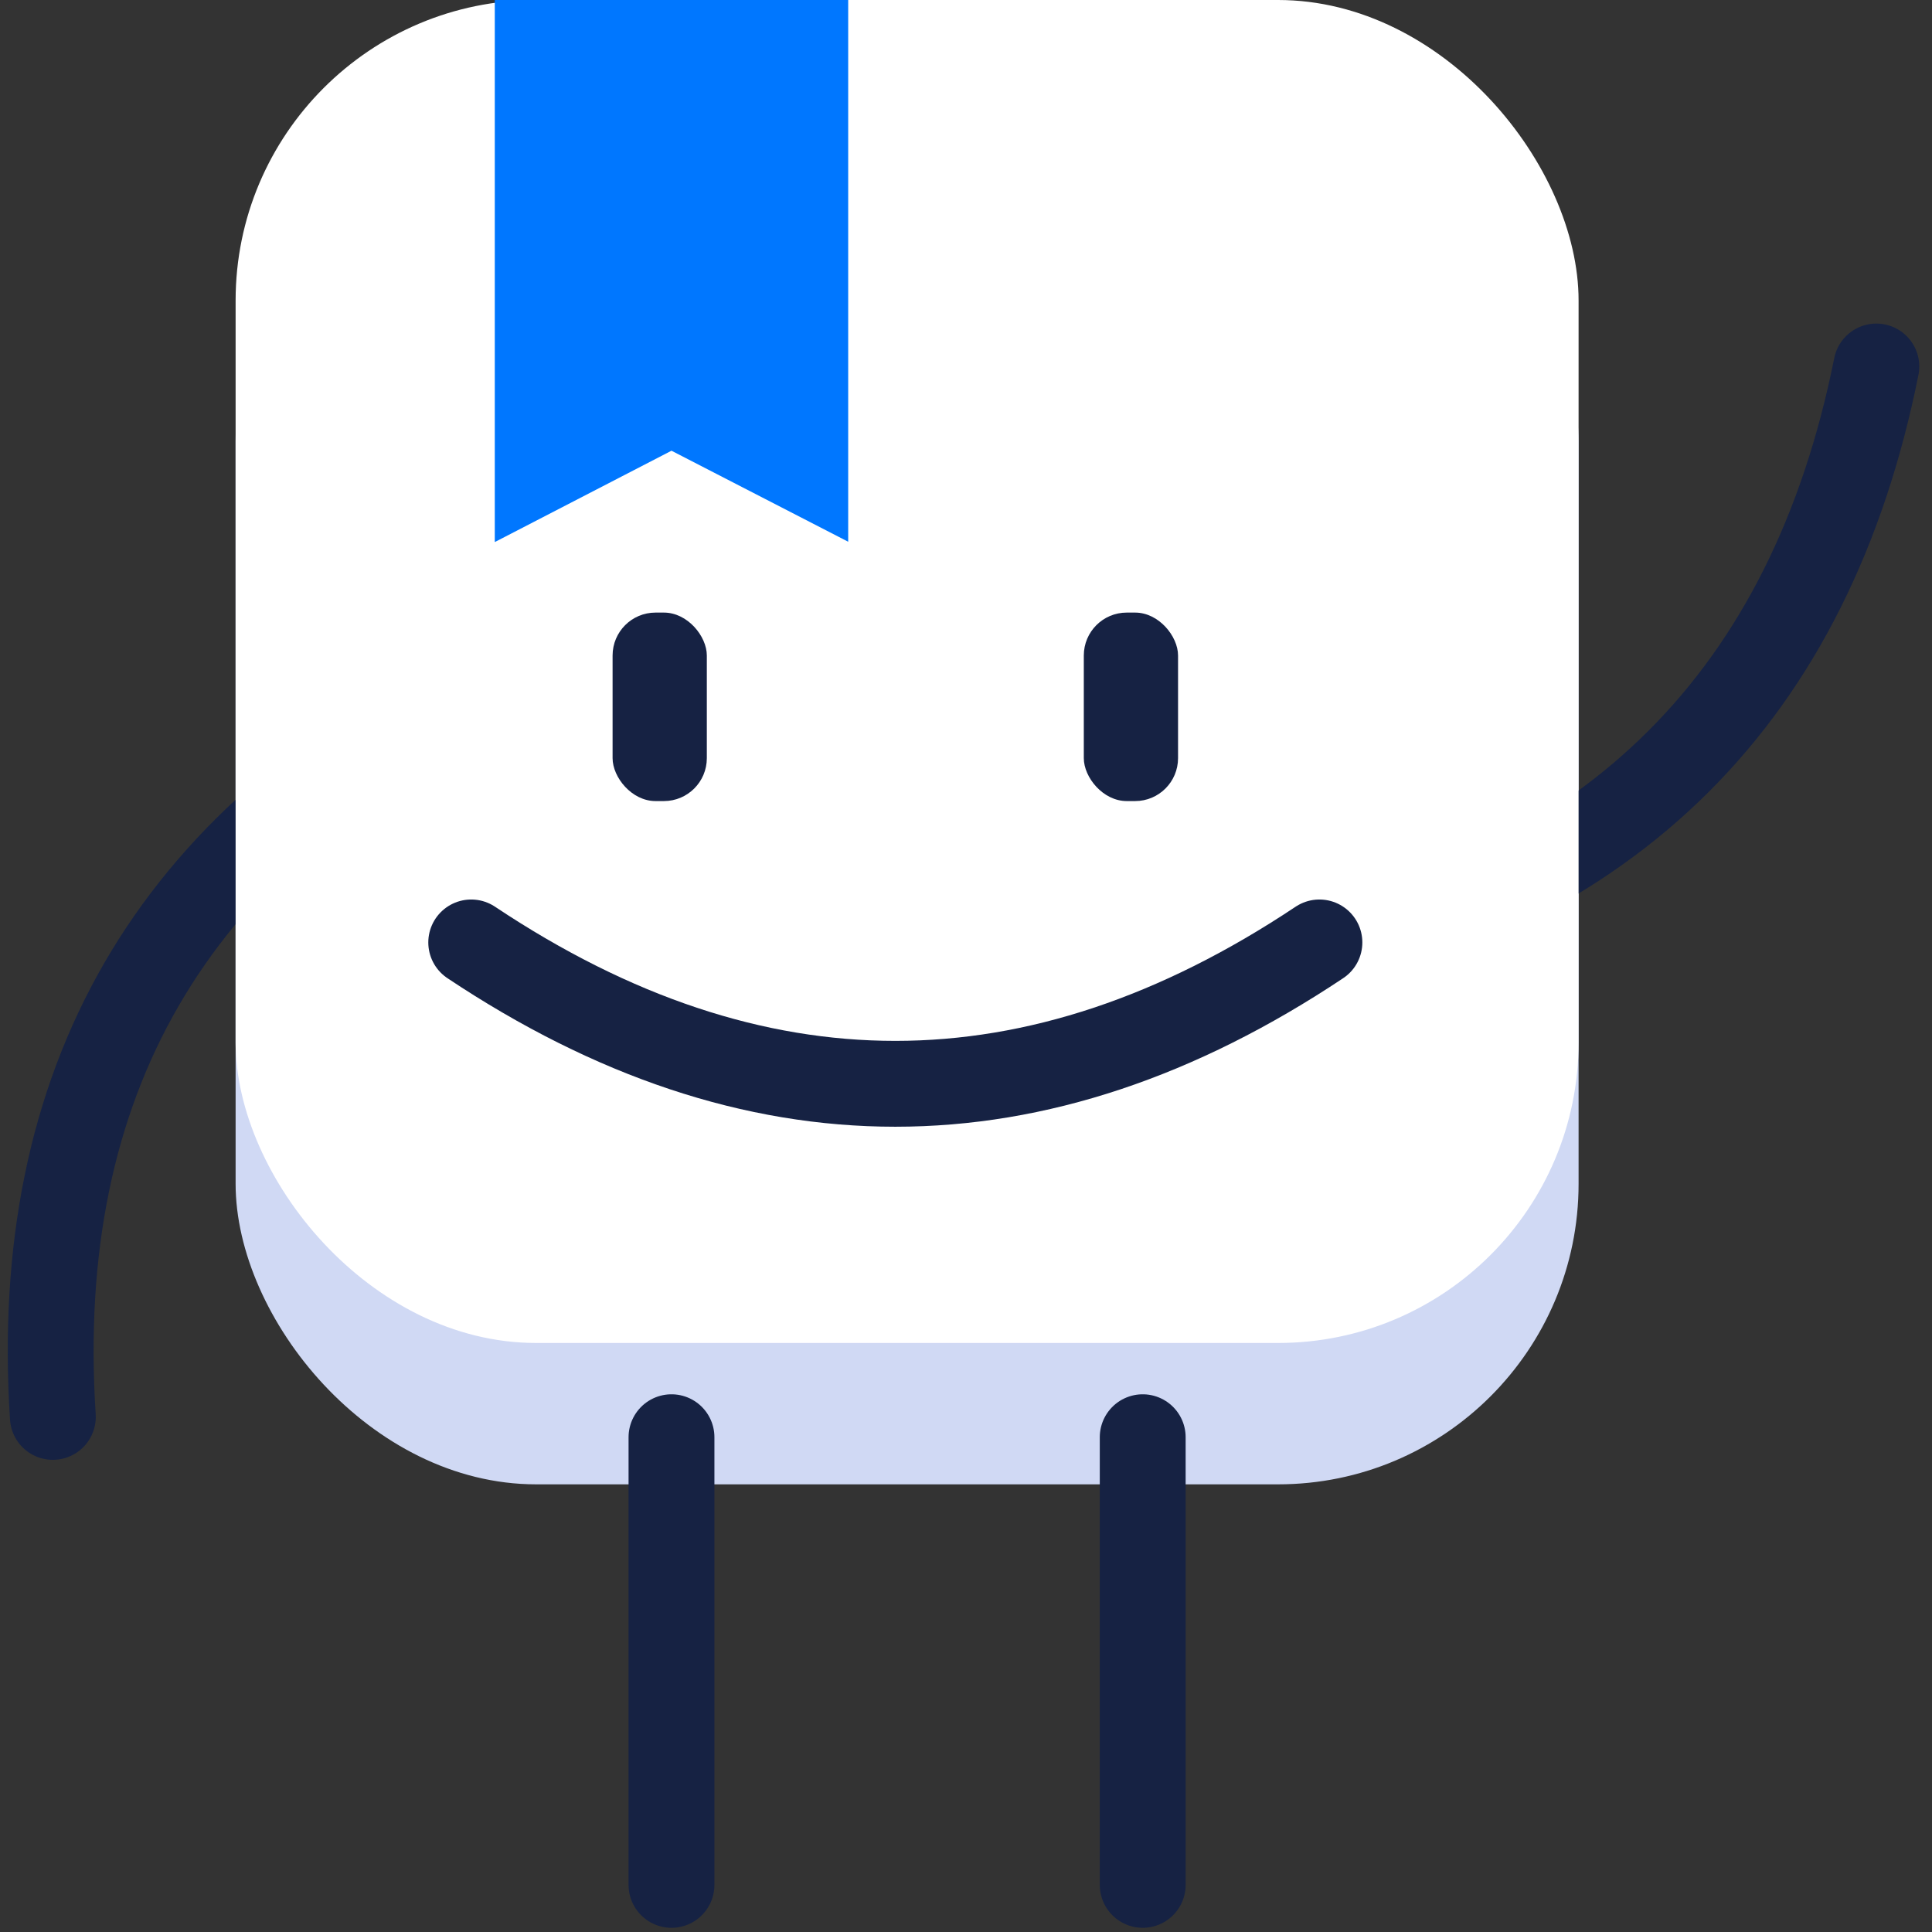 <?xml version="1.0" encoding="UTF-8"?>
<svg width="82px" height="82px" viewBox="0 0 82 82" version="1.1" xmlns="http://www.w3.org/2000/svg" xmlns:xlink="http://www.w3.org/1999/xlink">
    <rect x="0" y="0" width="82" height="82" fill="#333333" stroke="none"/>
    <title>Group 2</title>
    <g id="Website" stroke="none" stroke-width="1" fill="none" fill-rule="evenodd">
        <g id="Icons" transform="translate(-457, -517)">
            <g id="Group-2" transform="translate(454, 517)">
                <rect id="Rectangle" fill="#D0D9F4" x="13" y="6" width="57" height="57" rx="12.756"></rect>
                <path d="M54.338,27.243 C60.274,31.204 66.207,33.187 72.139,33.193 C78.071,33.199 84.001,31.227 89.929,27.278" id="Line" stroke="#162243" stroke-width="3.644" stroke-linecap="round" transform="translate(72.133, 30.218) rotate(-45) translate(-72.133, -30.218) "></path>
                <path d="M-6.2,40.286 C-0.268,44.247 5.662,46.231 11.591,46.236 C17.52,46.241 23.447,44.268 29.373,40.316" id="Line" stroke="#162243" stroke-width="3.644" stroke-linecap="round" transform="translate(11.586, 43.261) rotate(-240) translate(-11.586, -43.261) "></path>
                <rect id="Rectangle" fill="#FFFFFF" x="13" y="0" width="57" height="57" rx="12.756"></rect>
                <rect id="Rectangle" fill="#162243" x="29" y="26" width="4" height="8" rx="1.822"></rect>
                <rect id="Rectangle" fill="#162243" x="49" y="26" width="4" height="8" rx="1.822"></rect>
                <path d="M39,0 L39,22.993 L31.5,19.13 L24.014,23 L24,23 L24,0 L39,0 Z" id="Combined-Shape" fill="#0077FF"></path>
                <path d="M23,40 C29,44 35,46 41,46 C47,46 53,44 59,40" id="Line" stroke="#162243" stroke-width="3.644" stroke-linecap="round"></path>
                <line x1="31.5" y1="61" x2="31.5" y2="80" id="Line-2" stroke="#162243" stroke-width="3.644" stroke-linecap="round"></line>
                <line x1="51.5" y1="61" x2="51.5" y2="80" id="Line-2" stroke="#162243" stroke-width="3.644" stroke-linecap="round"></line>
            </g>
        </g>
    </g>
</svg>